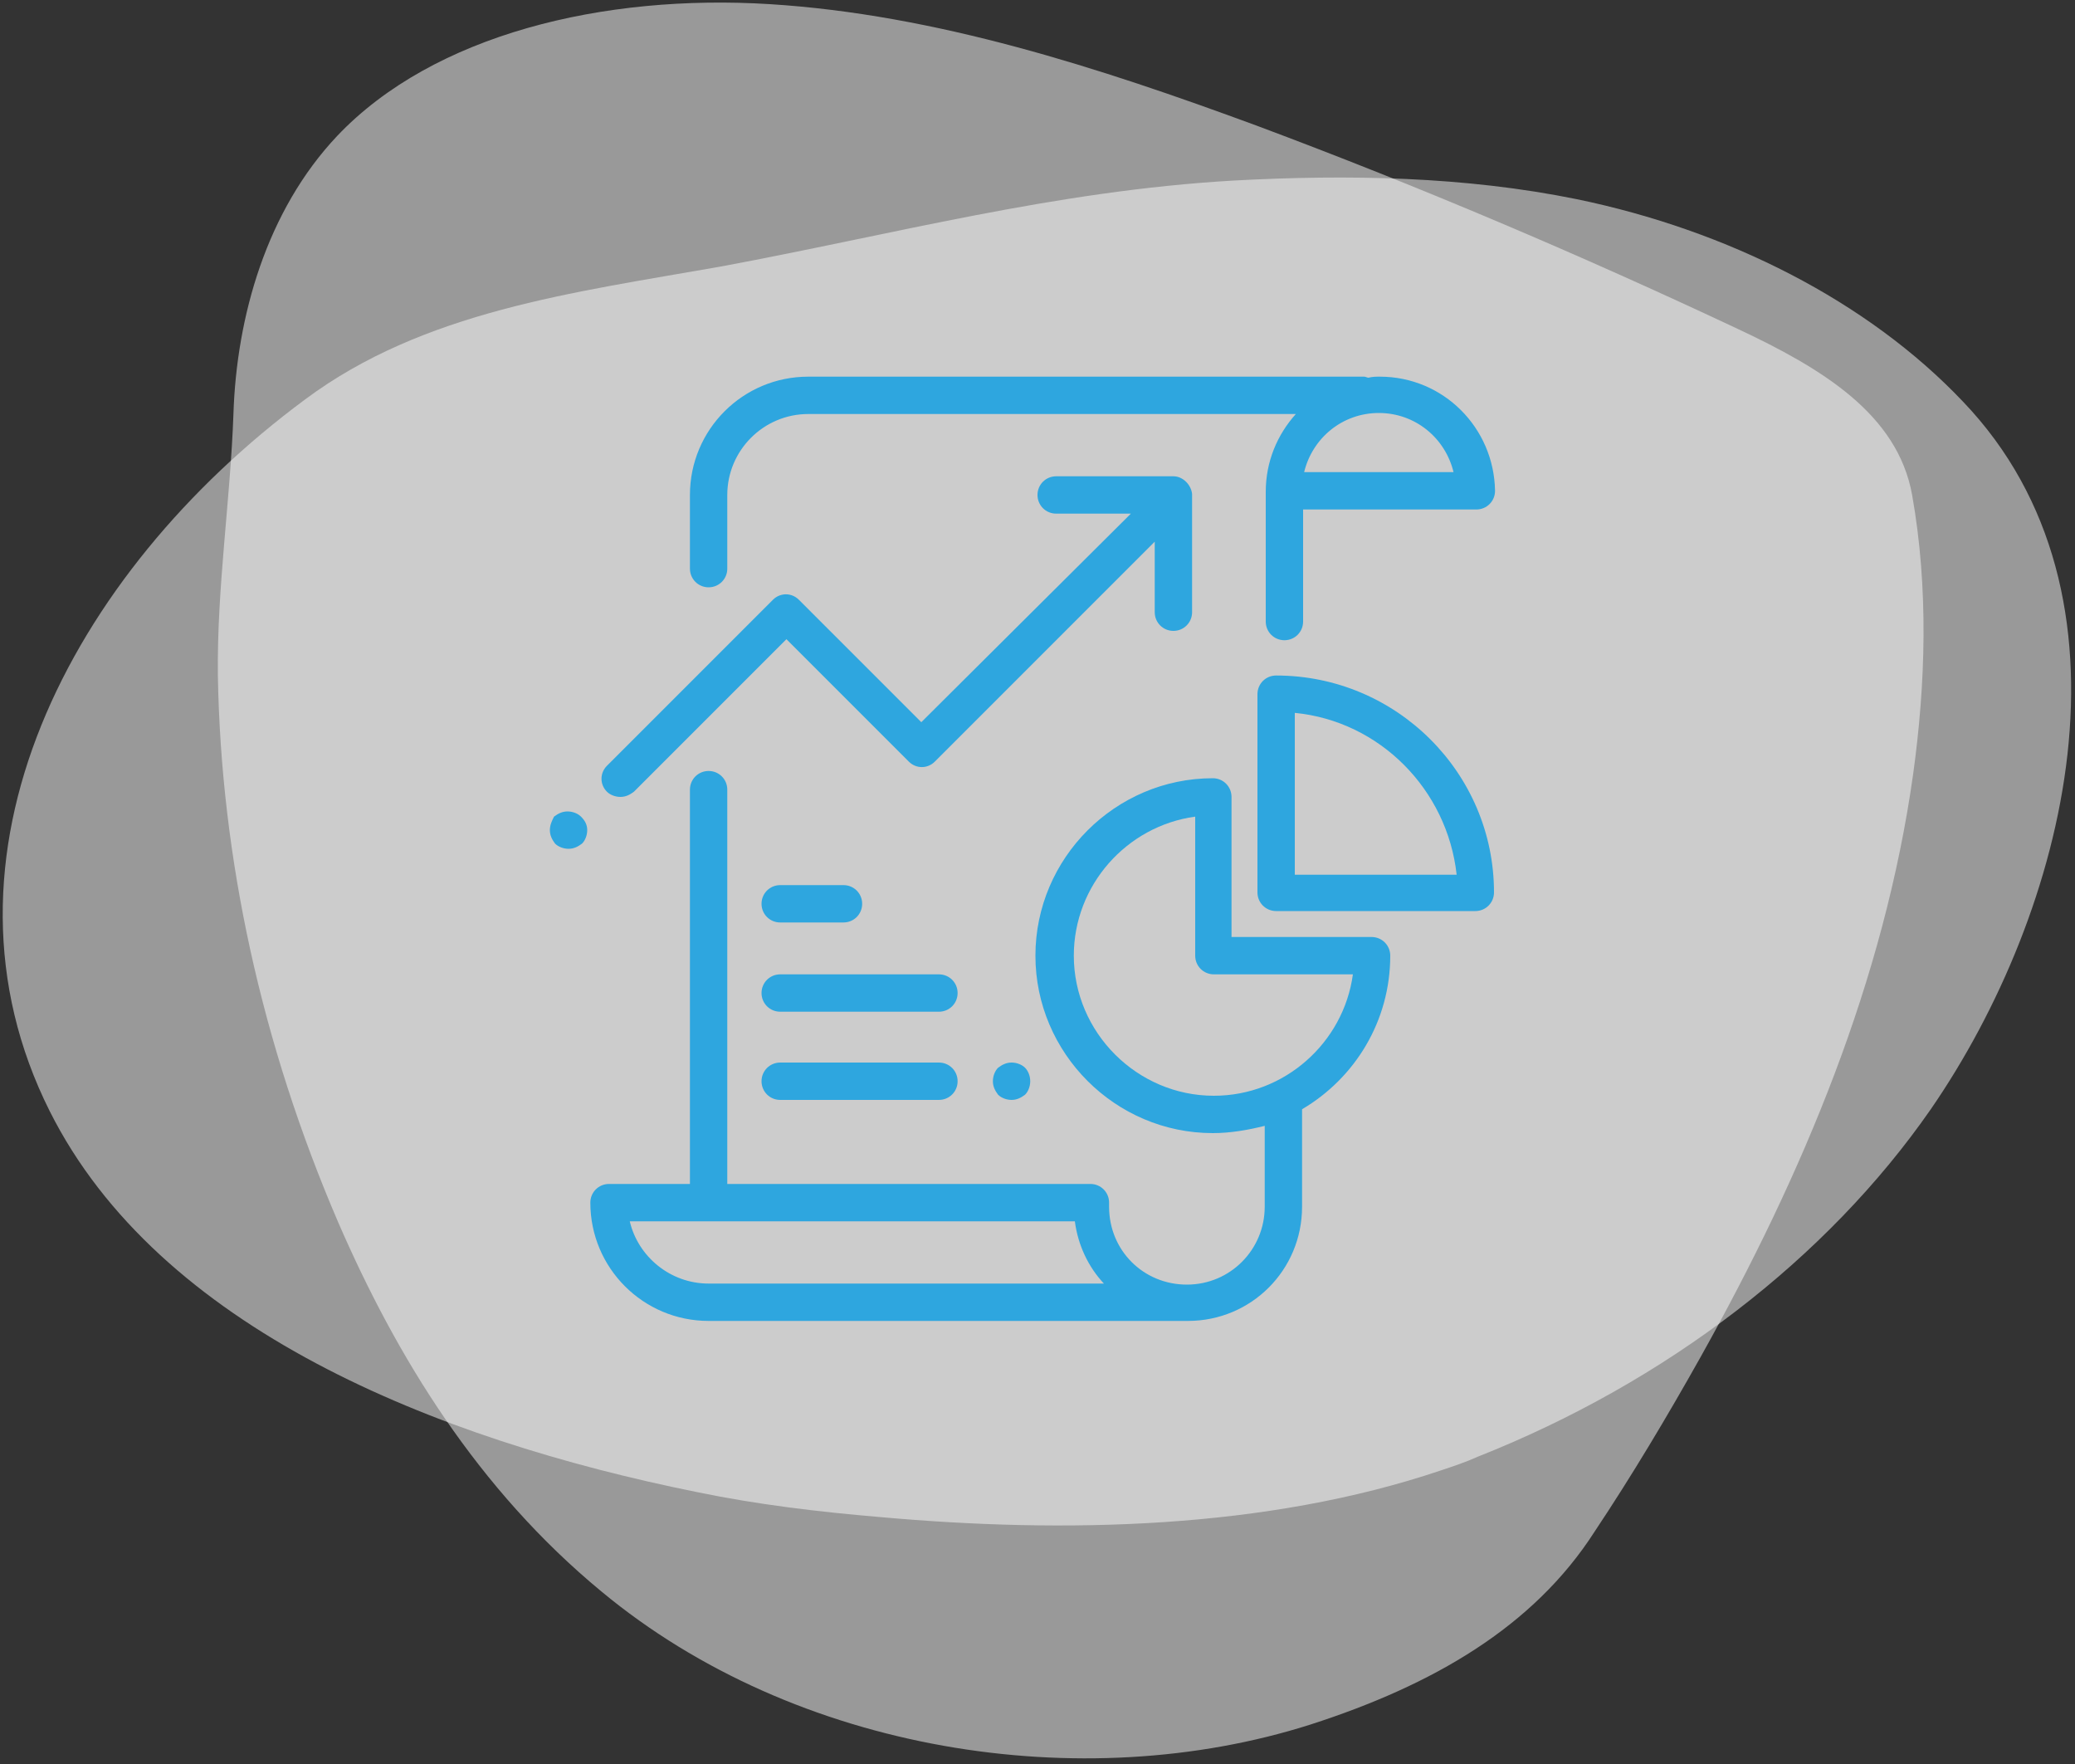 <?xml version="1.0" encoding="utf-8"?>
<!-- Generator: Adobe Illustrator 22.1.0, SVG Export Plug-In . SVG Version: 6.00 Build 0)  -->
<svg version="1.1" id="Layer_1" xmlns="http://www.w3.org/2000/svg" xmlns:xlink="http://www.w3.org/1999/xlink" x="0px" y="0px"
	 viewBox="0 0 200 170" style="enable-background:new 0 0 200 170;" xml:space="preserve">
<rect x="0" y="0" width="200" height="170" fill="#333333" stroke="none"/>
<style type="text/css">
	.st0{opacity:0.5;fill:#FFFFFF;}
	.st1{fill:#2EA6DF;}
	.st2{fill:#2EA6DF;stroke:#2EA6DF;stroke-width:0.767;stroke-miterlimit:10;}
</style>
<g>
	<path class="st0" d="M163.9,130.8c9.9-17.7,17.7-36.3,20.5-56.2c1.2-8.7,1.5-17.9-0.1-26.9c-1.4-7.8-8.7-12.2-16.8-16
		c-15.1-7.1-30.6-13.7-46.4-19.6C105.9,6.5,90.2,1.4,74.2,0.4c-16-1-32.4,2.9-41.7,12.7c-6.8,7.2-9.7,17.4-10,26.8
		c-0.3,8.4-1.6,16.7-1.5,25.2c0.3,17.6,4.2,35.5,11.6,52.7c5.6,12.9,13.4,25.7,25.4,35.6c18.7,15.5,46.3,19.8,68.3,12.8
		c11.8-3.8,21.5-9.4,27.4-18.6C157.3,142.2,160.7,136.5,163.9,130.8z"/>
	<path class="st0" d="M138.9,141.7c1.2-0.4,2.4-0.8,3.5-1.3c18.2-7.2,33.7-19.1,43.7-33.5c13.1-19,21-49.5,3.1-68.2
		c-9.2-9.7-22.7-16.5-37.2-19.5c-10.8-2.2-22-2.4-33.1-1.8c-17.3,1-32.8,5.2-49.5,8.3C55.2,28.2,40.8,30,29.4,38.5
		C6.7,55.3-7.5,82.6,4.8,107.1c10.5,20.9,37.1,31.6,62.4,36.7c5.8,1.2,11.7,1.9,17.6,2.4C102.6,147.8,122,147.4,138.9,141.7z"/>
</g>
<g>
	<g>
		<g>
			<path class="st1" d="M133,36.3c-0.4,0-0.7,0-1.1,0.1c-0.1,0-0.3-0.1-0.4-0.1H77.9c-6.3,0-11.4,5.1-11.4,11.4v7.1
				c0,1,0.8,1.8,1.8,1.8c1,0,1.8-0.8,1.8-1.8v-7.1c0-4.3,3.5-7.8,7.8-7.8h47c-1.8,2-2.9,4.6-2.9,7.5c0,0.1,0,0.1,0,0.2
				c0,0.1,0,0.1,0,0.2v12.1c0,1,0.8,1.8,1.8,1.8c1,0,1.8-0.8,1.8-1.8V49.1h16.7c1,0,1.8-0.8,1.8-1.8C144,41.2,139.1,36.3,133,36.3z
				 M125.7,45.5c0.8-3.3,3.7-5.7,7.2-5.7c3.5,0,6.4,2.4,7.2,5.7H125.7z"/>
		</g>
	</g>
	<g>
		<g>
			<path class="st1" d="M113.1,45.9h-11.3c-1,0-1.8,0.8-1.8,1.8s0.8,1.8,1.8,1.8h7.2L88.8,69.6L77,57.8c-0.7-0.7-1.8-0.7-2.5,0
				l-16,16c-0.7,0.7-0.7,1.8,0,2.5c0.3,0.3,0.8,0.5,1.3,0.5c0.5,0,0.9-0.2,1.3-0.5l14.7-14.7l11.8,11.8c0.7,0.7,1.8,0.7,2.5,0
				l21.2-21.2v6.8c0,1,0.8,1.8,1.8,1.8c1,0,1.8-0.8,1.8-1.8V47.6C114.8,46.7,114,45.9,113.1,45.9z"/>
		</g>
	</g>
	<g>
		<g>
			<path class="st1" d="M56,78.7c-0.3-0.3-0.8-0.5-1.3-0.5s-0.9,0.2-1.3,0.5C53.2,79.1,53,79.5,53,80c0,0.5,0.2,0.9,0.5,1.3
				c0.3,0.3,0.8,0.5,1.3,0.5s0.9-0.2,1.3-0.5c0.3-0.3,0.5-0.8,0.5-1.3C56.6,79.5,56.4,79.1,56,78.7z"/>
		</g>
	</g>
	<g>
		<g>
			<path class="st1" d="M134,92.1c0-1-0.8-1.8-1.8-1.8h-13.5V76.8c0-1-0.8-1.8-1.8-1.8c-9.4,0-17.1,7.7-17.1,17.1
				s7.7,17.1,17.1,17.1c1.7,0,3.4-0.3,5-0.7v7.8c0,4.1-3.3,7.5-7.5,7.5s-7.5-3.3-7.5-7.5c0-0.1,0-0.1,0-0.2c0-0.1,0-0.1,0-0.2
				c0-1-0.8-1.8-1.8-1.8H70.1v-38c0-1-0.8-1.8-1.8-1.8c-1,0-1.8,0.8-1.8,1.8v38h-7.8c-1,0-1.8,0.8-1.8,1.8c0,6.3,5.1,11.4,11.4,11.4
				h46.2c6.1,0,11-4.9,11-11V107c0,0,0-0.1,0-0.1C130.6,103.9,134,98.4,134,92.1z M68.3,123.7c-3.7,0-6.8-2.6-7.6-6h42.9
				c0.3,2.3,1.3,4.4,2.8,6H68.3z M117,105.6c-7.4,0-13.5-6.1-13.5-13.5c0-6.8,5.1-12.5,11.7-13.4v13.4c0,1,0.8,1.8,1.8,1.8h13.4
				C129.5,100.5,123.8,105.6,117,105.6z"/>
		</g>
	</g>
	<g>
		<g>
			<path class="st1" d="M123,65.1c-1,0-1.8,0.8-1.8,1.8V86c0,1,0.8,1.8,1.8,1.8h19.2c1,0,1.8-0.8,1.8-1.8
				C144,74.5,134.6,65.1,123,65.1z M124.8,84.3V68.7c8.2,0.8,14.7,7.4,15.6,15.6H124.8z"/>
		</g>
	</g>
	<g>
		<g>
			<path class="st1" d="M90.5,93.9H75.2c-1,0-1.8,0.8-1.8,1.8s0.8,1.8,1.8,1.8h15.3c1,0,1.8-0.8,1.8-1.8S91.5,93.9,90.5,93.9z"/>
		</g>
	</g>
	<g>
		<g>
			<path class="st1" d="M98.8,102.9c-0.3-0.3-0.8-0.5-1.3-0.5c-0.5,0-0.9,0.2-1.3,0.5c-0.3,0.3-0.5,0.8-0.5,1.3
				c0,0.5,0.2,0.9,0.5,1.3c0.3,0.3,0.8,0.5,1.3,0.5c0.5,0,0.9-0.2,1.3-0.5c0.3-0.3,0.5-0.8,0.5-1.3
				C99.3,103.7,99.1,103.2,98.8,102.9z"/>
		</g>
	</g>
	<g>
		<g>
			<path class="st1" d="M90.5,102.4H75.2c-1,0-1.8,0.8-1.8,1.8s0.8,1.8,1.8,1.8h15.3c1,0,1.8-0.8,1.8-1.8S91.5,102.4,90.5,102.4z"/>
		</g>
	</g>
	<g>
		<g>
			<path class="st1" d="M81.3,85.3h-6.1c-1,0-1.8,0.8-1.8,1.8s0.8,1.8,1.8,1.8h6.1c1,0,1.8-0.8,1.8-1.8S82.3,85.3,81.3,85.3z"/>
		</g>
	</g>
</g>
</svg>
